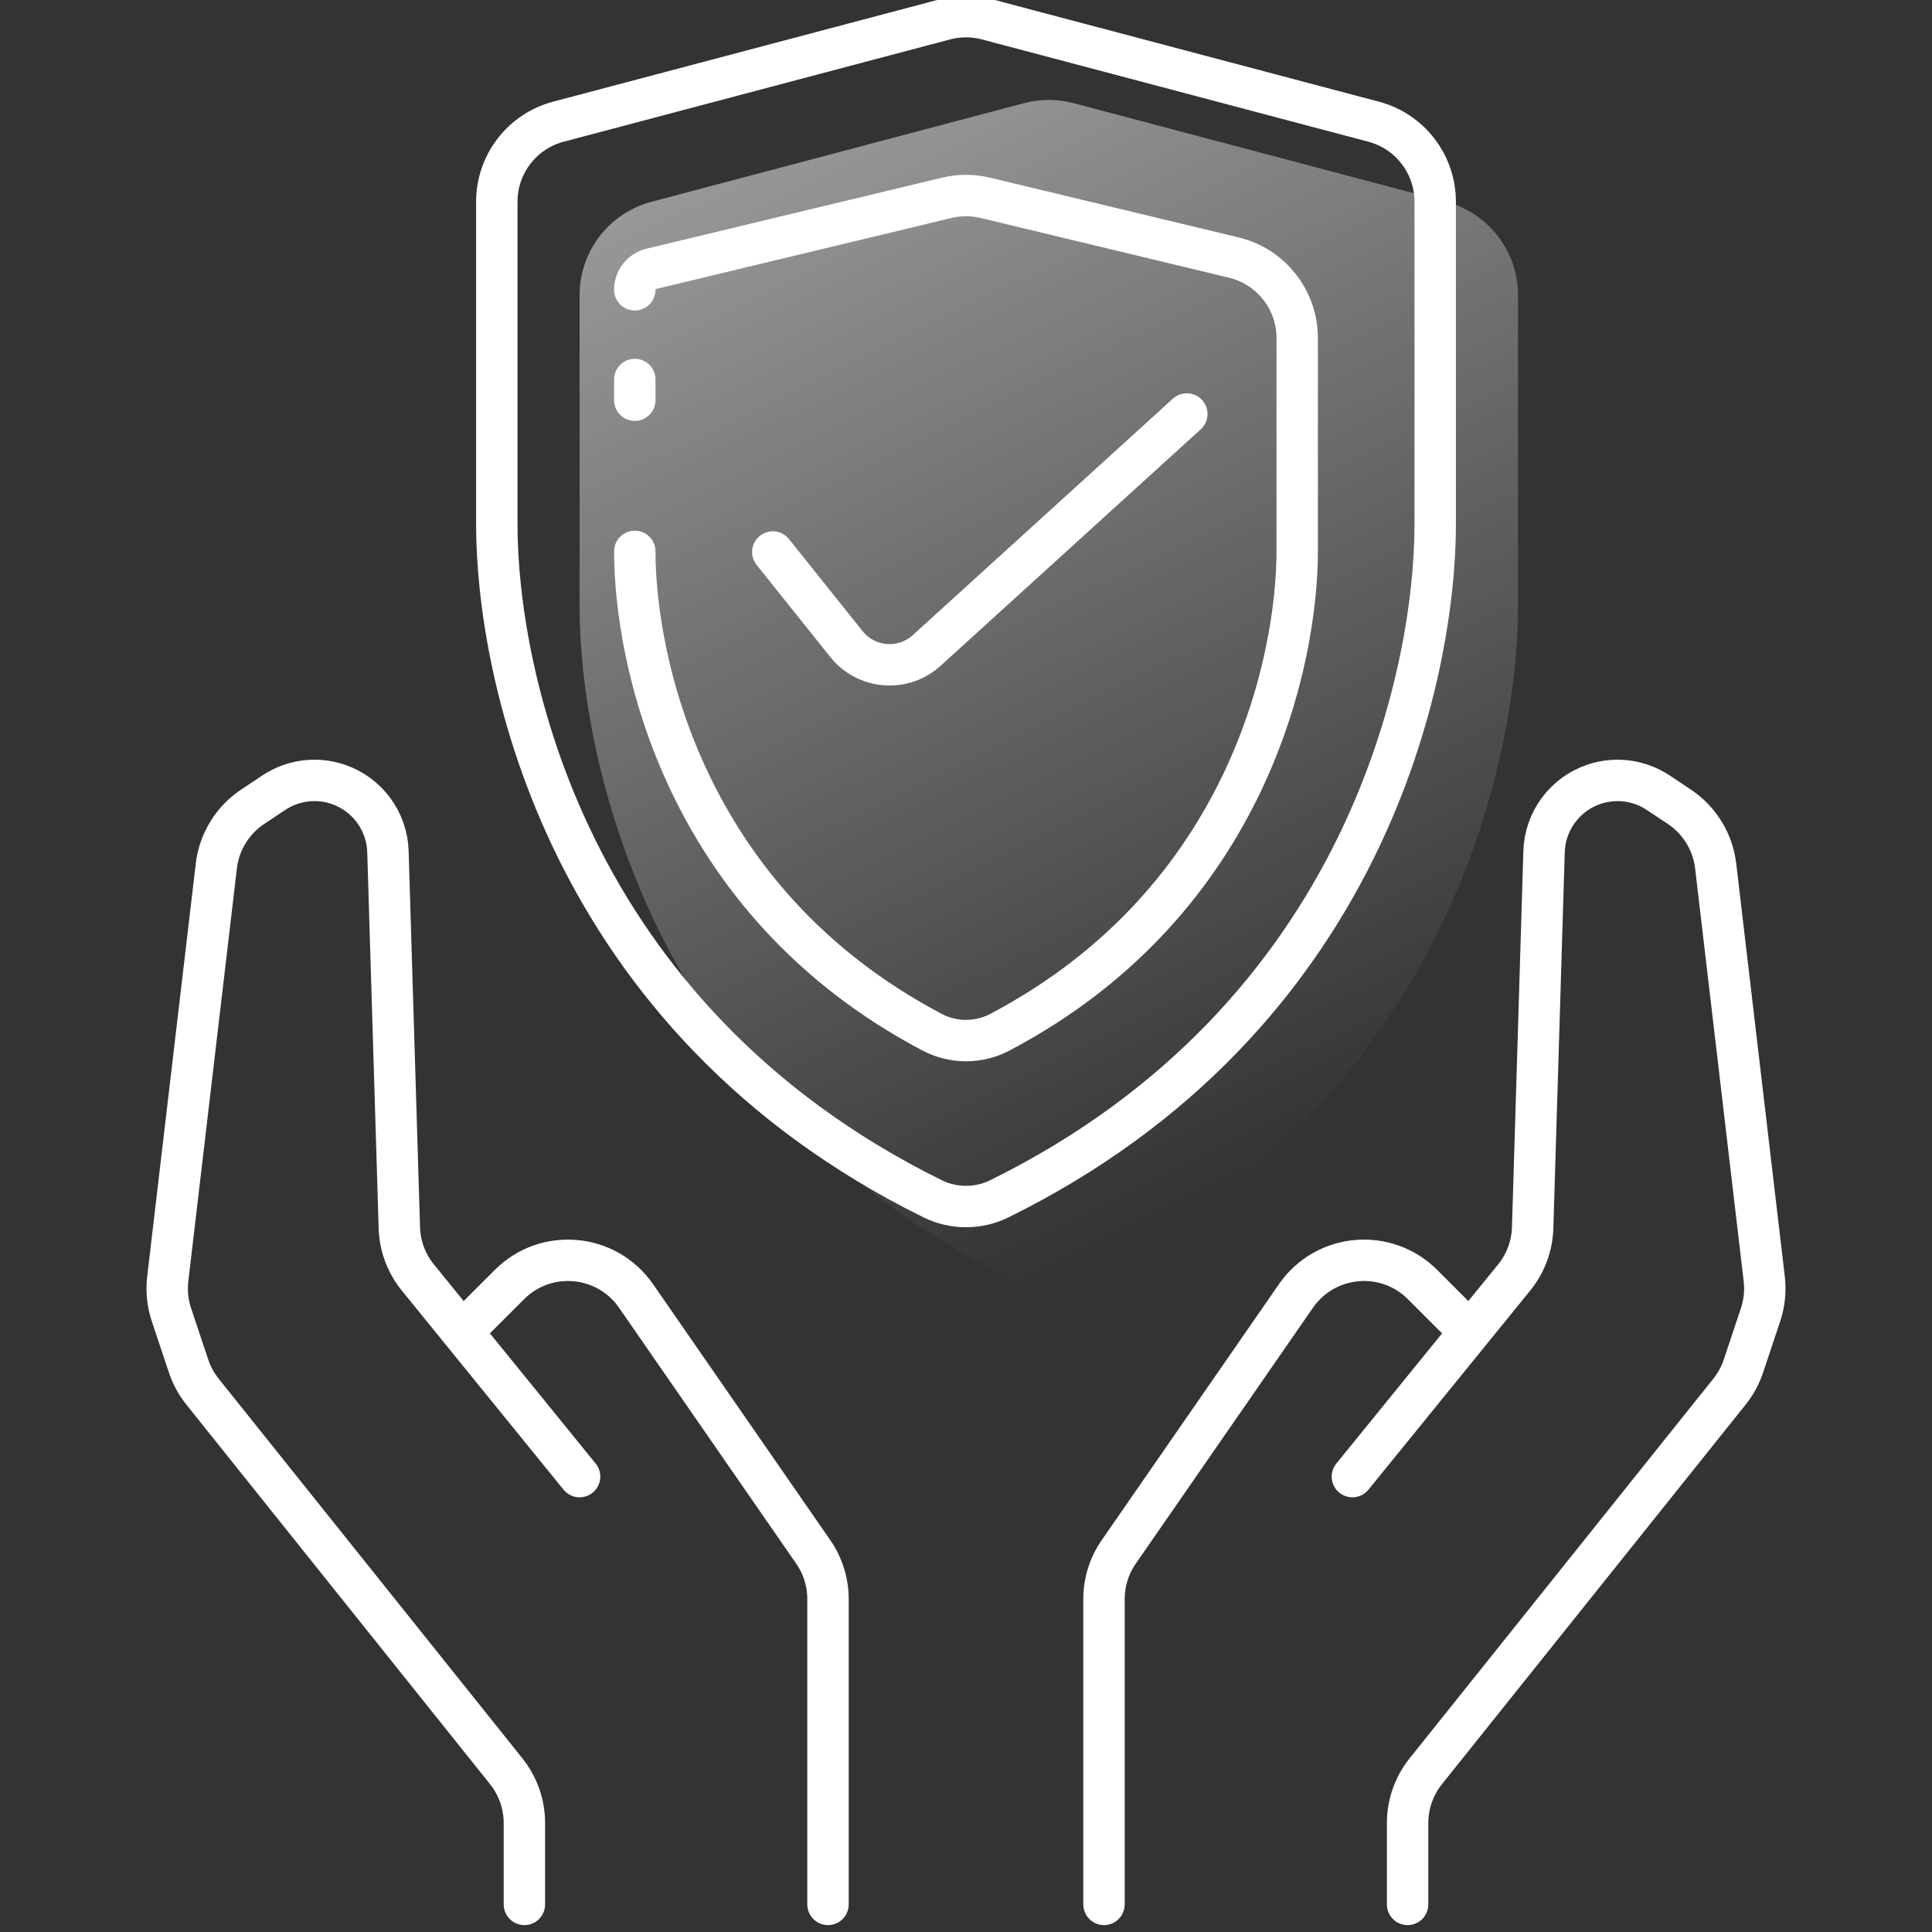 <svg width="70" height="70" viewBox="0 0 70 70" fill="none" xmlns="http://www.w3.org/2000/svg">
<rect x="0" y="0" width="70" height="70" fill="#333333" stroke="none"/>
<g clip-path="url(#clip0_378_22373)">
<path opacity="0.5" d="M23.604 7.311L37.104 3.737C37.691 3.582 38.309 3.582 38.896 3.737L52.396 7.311C53.931 7.717 55 9.106 55 10.694V22C55 27.316 52.571 39.731 39.408 46.335C38.523 46.779 37.477 46.779 36.592 46.335C23.429 39.731 21 27.316 21 22V10.694C21 9.106 22.069 7.717 23.604 7.311Z" fill="url(#paint0_linear_378_22373)"/>
<path d="M20.232 4.409L34.232 0.703C34.735 0.57 35.265 0.57 35.768 0.703L49.768 4.409C51.084 4.757 52 5.948 52 7.309V19C52 24.342 49.547 36.855 36.209 43.434C35.448 43.809 34.552 43.809 33.791 43.434C20.453 36.855 18 24.342 18 19V7.309C18 5.948 18.916 4.757 20.232 4.409Z" stroke="white" stroke-width="1.5"/>
<path d="M23 19.977C23 23.777 24.686 32.61 33.774 37.4C34.54 37.803 35.46 37.803 36.226 37.4C45.314 32.61 47 23.777 47 19.977V12.248C47 10.861 46.049 9.655 44.701 9.331L35.701 7.168C35.24 7.058 34.76 7.058 34.299 7.168L23.599 9.74C23.248 9.824 23 10.139 23 10.5V10.5M23 13.75V14.5" stroke="white" stroke-width="1.5" stroke-linecap="round"/>
<path d="M30 69V57.937C30 57.327 29.814 56.731 29.467 56.23L23.046 46.956C21.981 45.417 19.782 45.218 18.458 46.542L17 48M21 53.5L15.14 46.287C14.725 45.777 14.489 45.144 14.469 44.486L14.056 30.858C14.023 29.742 13.296 28.765 12.236 28.412V28.412C11.456 28.152 10.6 28.267 9.916 28.723L9.153 29.231C8.422 29.719 7.941 30.503 7.838 31.377L6.078 46.336C6.027 46.773 6.072 47.217 6.212 47.635L6.831 49.492C6.943 49.828 7.113 50.141 7.334 50.418L18.343 64.178C18.768 64.71 19 65.371 19 66.052V69" stroke="white" stroke-width="1.5" stroke-linecap="round"/>
<path d="M40 69V57.937C40 57.327 40.186 56.731 40.533 56.23L46.954 46.956C48.019 45.417 50.218 45.218 51.542 46.542L53 48M49 53.5L54.86 46.287C55.275 45.777 55.511 45.144 55.531 44.486L55.944 30.858C55.977 29.742 56.704 28.765 57.764 28.412V28.412C58.544 28.152 59.4 28.267 60.084 28.723L60.847 29.231C61.578 29.719 62.059 30.503 62.162 31.377L63.922 46.336C63.973 46.773 63.928 47.217 63.788 47.635L63.169 49.492C63.057 49.828 62.887 50.141 62.666 50.418L51.657 64.178C51.232 64.71 51 65.371 51 66.052V69" stroke="white" stroke-width="1.5" stroke-linecap="round"/>
<path d="M28 20L30.669 23.337C31.39 24.238 32.722 24.343 33.576 23.567L43 15" stroke="white" stroke-width="1.5" stroke-linecap="round"/>
</g>
<defs>
<linearGradient id="paint0_linear_378_22373" x1="27.111" y1="5.029" x2="45.539" y2="42.715" gradientUnits="userSpaceOnUse">
<stop stop-color="white"/>
<stop offset="1" stop-color="white" stop-opacity="0"/>
</linearGradient>
<clipPath id="clip0_378_22373">
<rect width="70" height="70" fill="white"/>
</clipPath>
</defs>
</svg>
